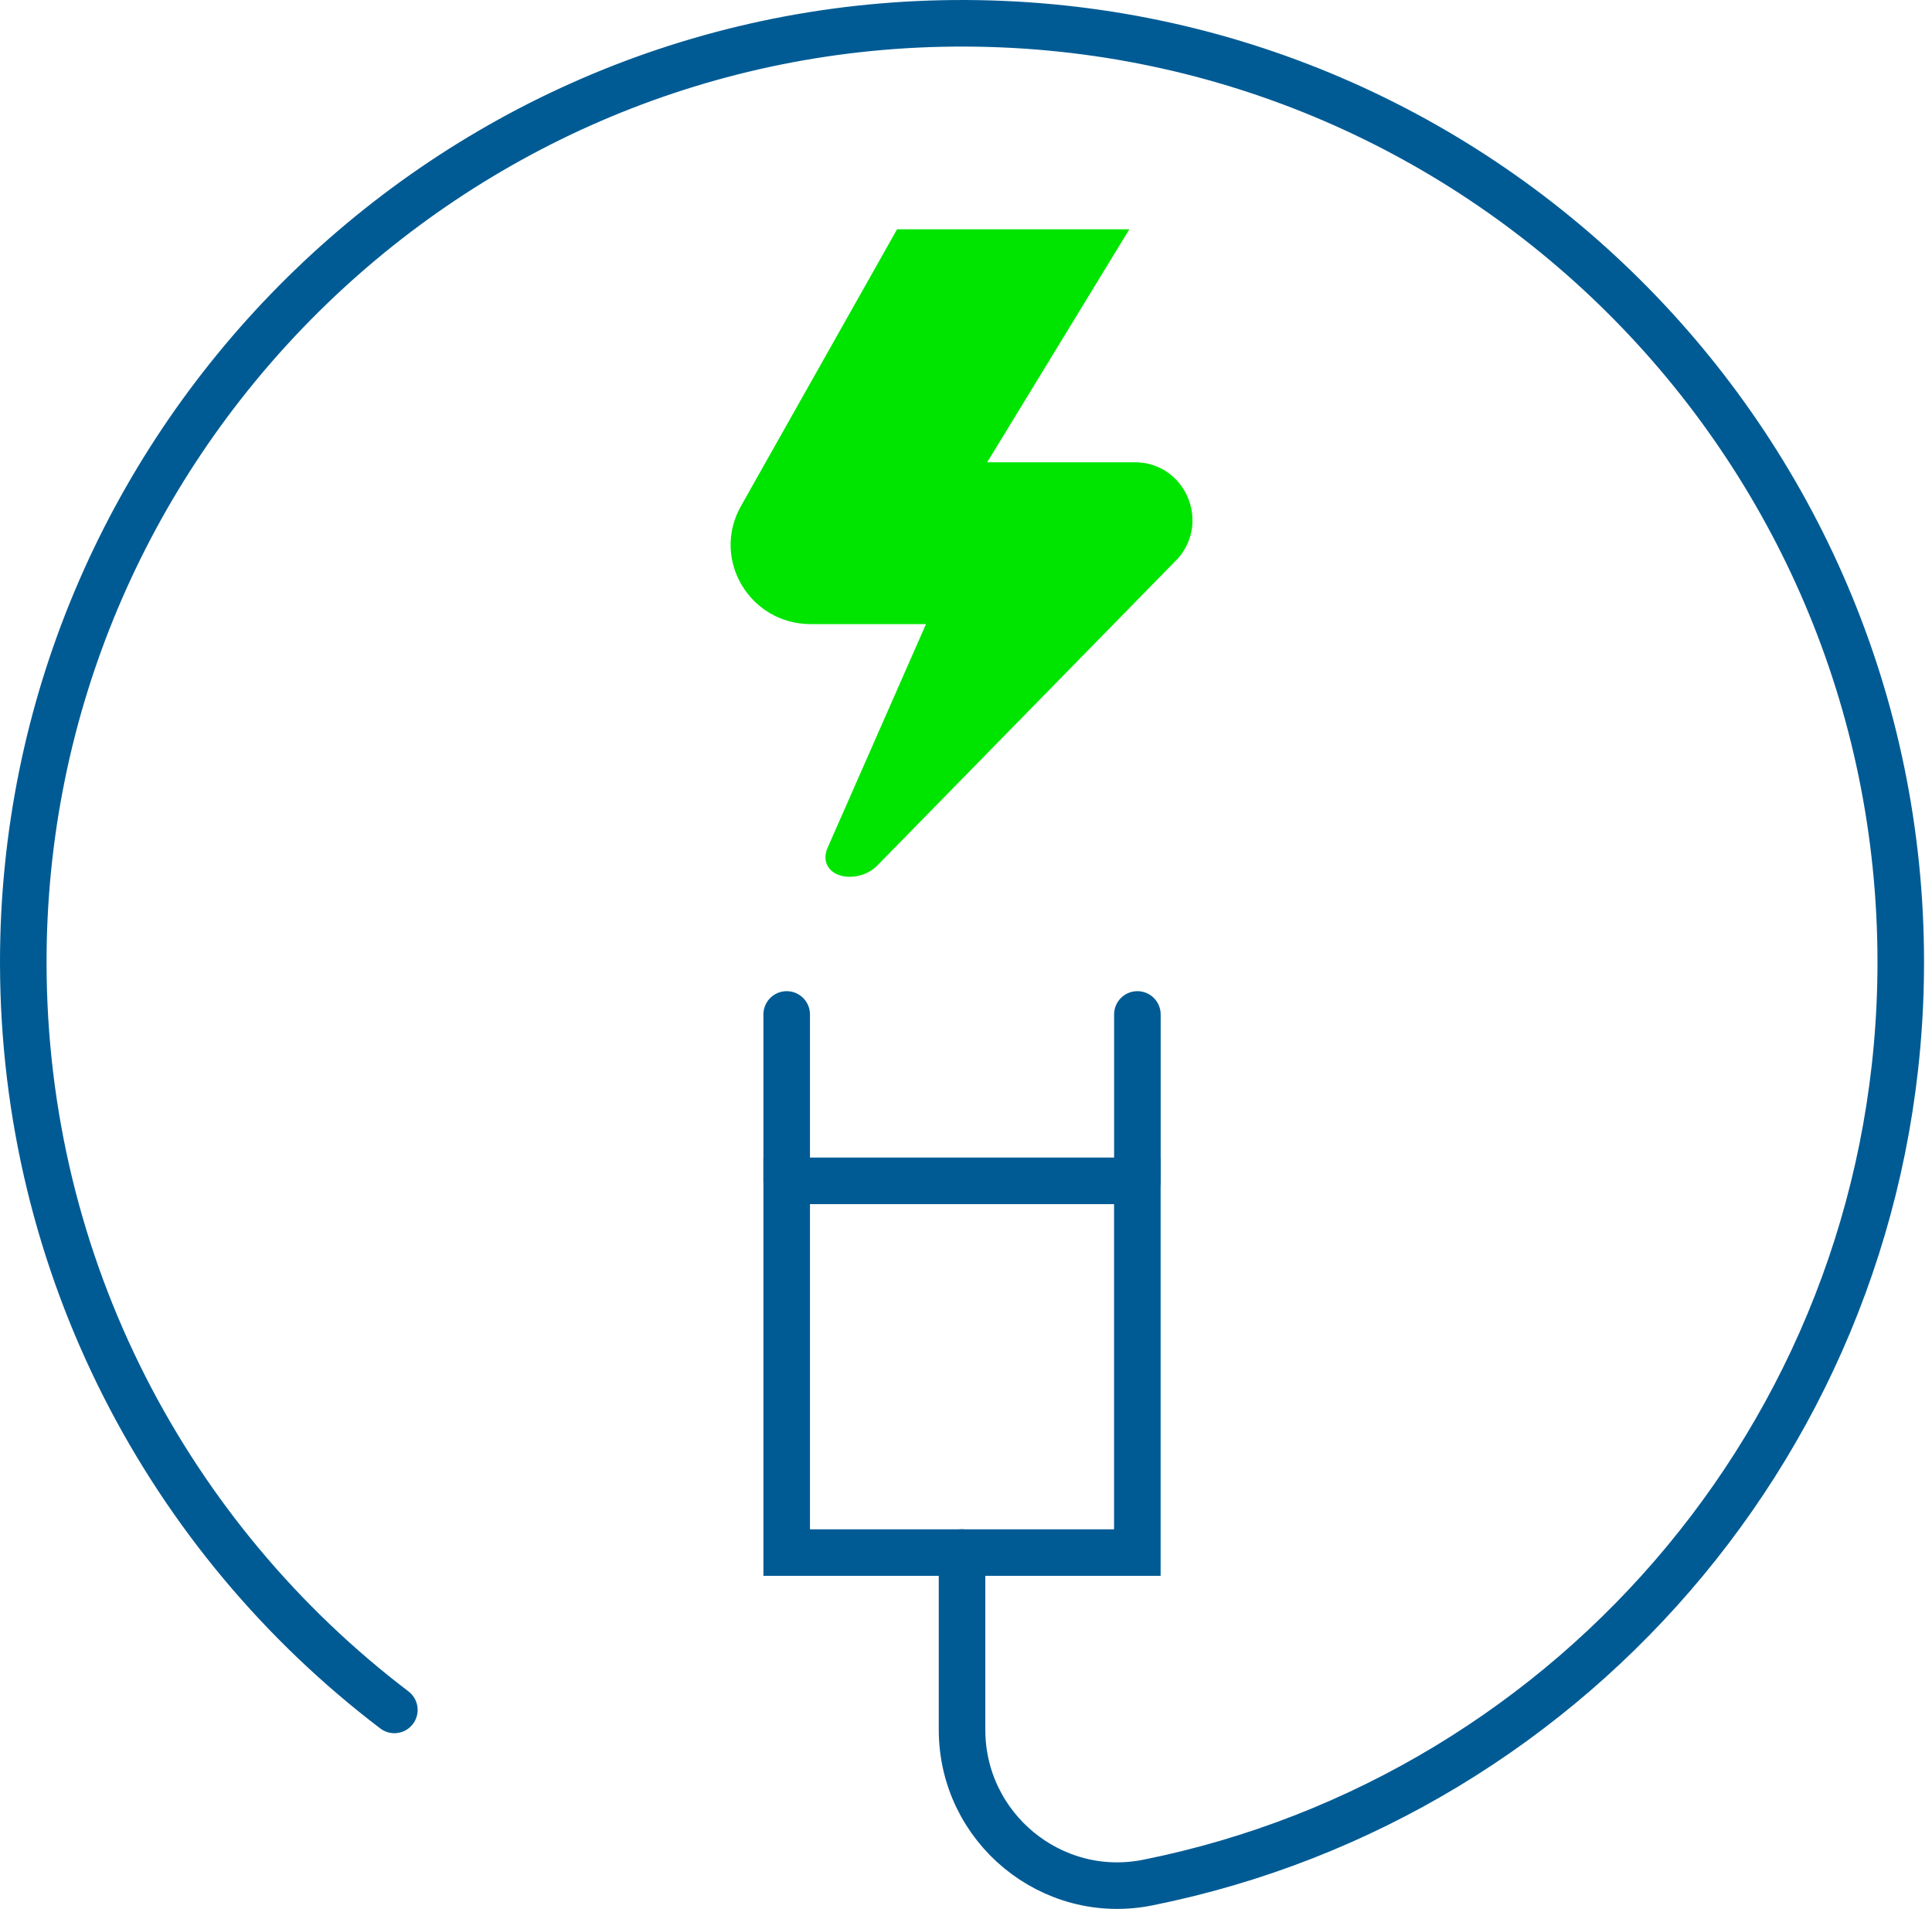 <svg fill="none" height="82" viewBox="0 0 83 82" width="83" xmlns="http://www.w3.org/2000/svg"><g stroke="#005b94" stroke-linecap="round" stroke-miterlimit="13.33" stroke-width="2"><path d="m48.861 66.693h-15.064v-15.968h15.064z"/><path d="m33.797 50.727v-7.15"/><path d="m48.863 50.727v-7.15"/><path d="m16.942 73.452c-9.675-7.357-15.925-18.984-15.942-32.073-.026-22.082 17.872-40.176 39.954-40.377 22.445-.203 40.704 17.93 40.704 40.327 0 19.54-13.897 35.834-32.346 39.539-4.13.83-7.982-2.349-7.982-6.563v-7.612"/></g><path d="m37.662 37.206c-.29.289-.73.456-1.147.458-.592.003-1.056-.315-1.053-.848 0-.128.033-.271.104-.425l4.215-9.581h-4.949c-2.624 0-4.282-2.784-3.006-5.06l6.712-11.9h9.979l-6.106 10.007h6.34c2.134 0 3.256 2.513 1.866 4.12l-12.955 13.231z" fill="#00e500"/></svg>